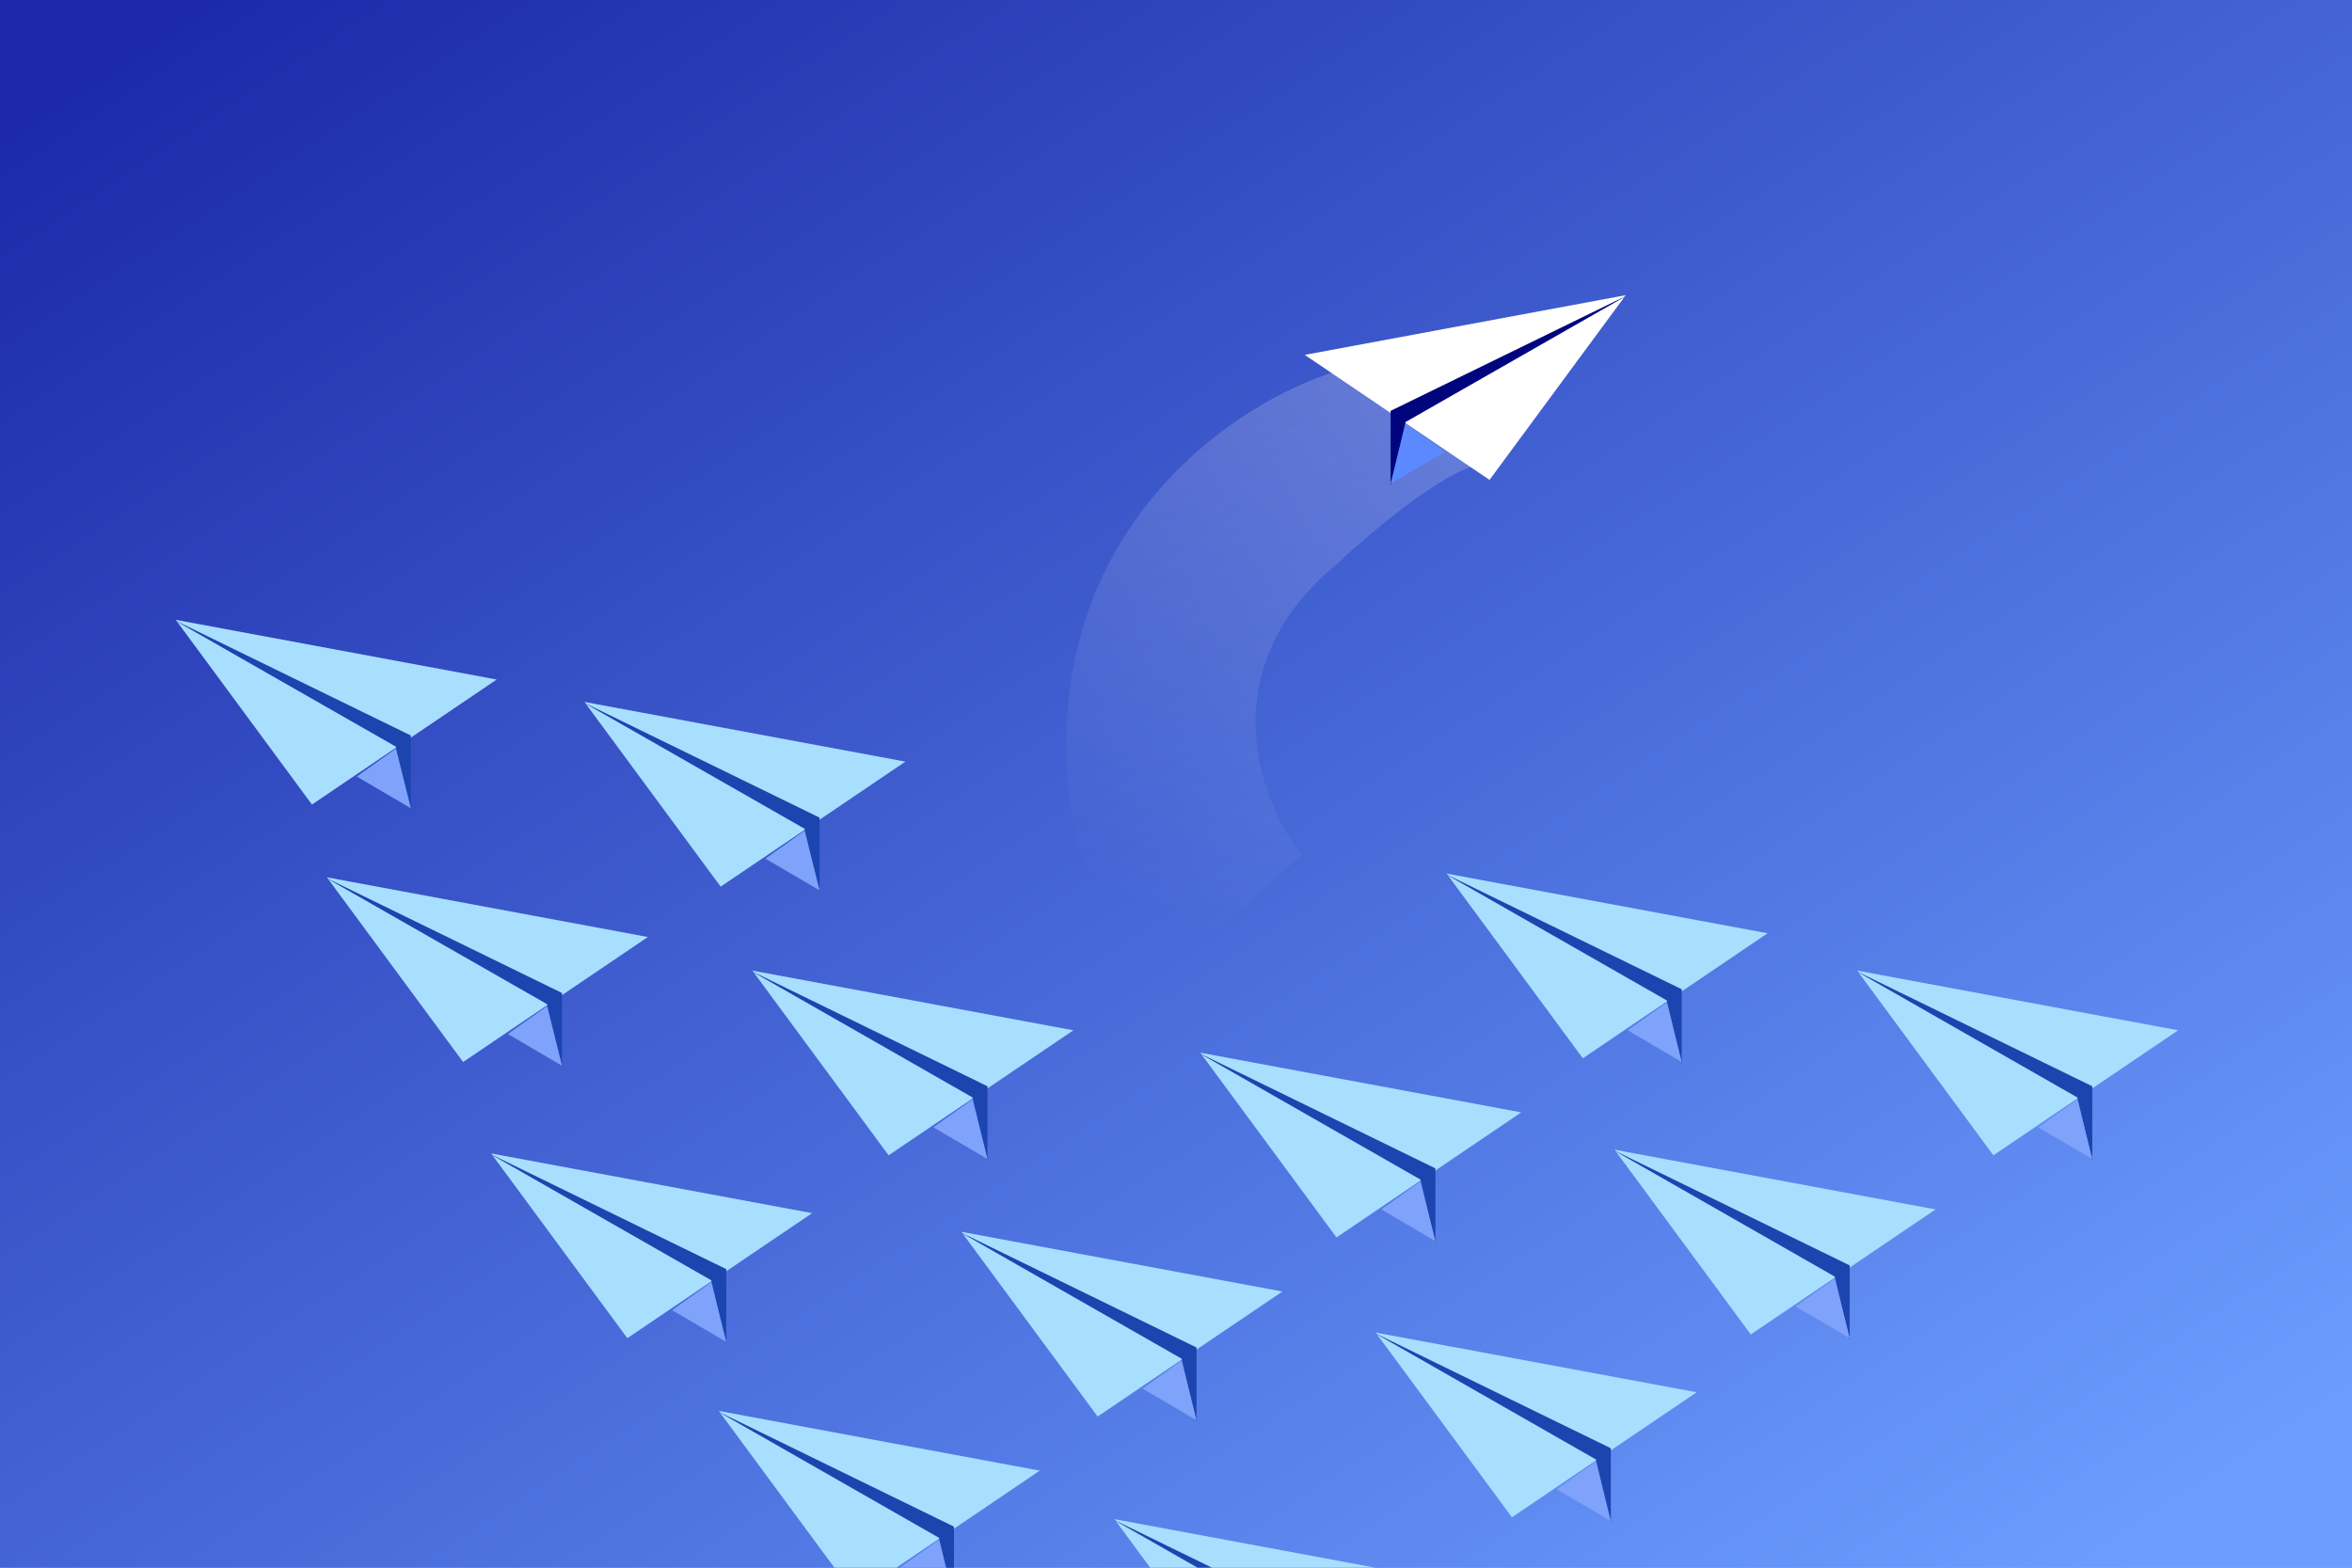 <svg width="717" height="478" viewBox="0 0 717 478" fill="none" xmlns="http://www.w3.org/2000/svg">
<rect x="0" y="0" width="717" height="478" fill="#808080" stroke="none"/>
<g clip-path="url(#clip0_862_442)">
<rect width="717" height="478" fill="url(#paint0_linear_862_442)"/>
<path d="M151.42 207.193L53.569 188.988L95.099 245.31L151.42 207.193Z" fill="#A8DFFF"/>
<path d="M120.699 227.674L125.25 247.016V224.26L53 188.988L120.699 227.674Z" fill="#1C45AF"/>
<path d="M125.25 246.448L108.752 236.776L120.699 228.243L125.25 246.448Z" fill="#7FA2FB"/>
<path d="M276.01 232.225L178.159 214.021L219.689 270.342L276.01 232.225Z" fill="#A8DFFF"/>
<path d="M245.289 252.706L249.84 272.048V249.292L177.59 214.021L245.289 252.706Z" fill="#1C45AF"/>
<path d="M249.84 271.48L233.342 261.808L245.289 253.275L249.84 271.48Z" fill="#7FA2FB"/>
<path d="M197.5 285.702L99.649 267.497L141.179 323.818L197.5 285.702Z" fill="#A8DFFF"/>
<path d="M166.779 306.182L171.331 325.525V302.769L99.08 267.497L166.779 306.182Z" fill="#1C45AF"/>
<path d="M171.33 324.956L154.832 315.285L166.779 306.751L171.33 324.956Z" fill="#7FA2FB"/>
<path d="M247.565 369.899L149.714 351.694L191.244 408.016L247.565 369.899Z" fill="#A8DFFF"/>
<path d="M216.844 390.38L221.395 409.722V386.966L149.145 351.694L216.844 390.38Z" fill="#1C45AF"/>
<path d="M221.395 409.153L204.896 399.482L216.843 390.948L221.395 409.153Z" fill="#7FA2FB"/>
<path d="M327.211 314.147L229.36 295.942L270.89 352.264L327.211 314.147Z" fill="#A8DFFF"/>
<path d="M296.49 334.628L301.041 353.97V331.214L228.791 295.942L296.49 334.628Z" fill="#1C45AF"/>
<path d="M301.041 353.402L284.543 343.73L296.49 335.197L301.041 353.402Z" fill="#7FA2FB"/>
<path d="M390.928 393.793L293.077 375.588L334.607 431.909L390.928 393.793Z" fill="#A8DFFF"/>
<path d="M360.207 414.273L364.758 433.616V410.86L292.508 375.588L360.207 414.273Z" fill="#1C45AF"/>
<path d="M364.758 433.047L348.26 423.376L360.207 414.842L364.758 433.047Z" fill="#7FA2FB"/>
<path d="M316.971 448.408L219.12 430.203L260.65 486.524L316.971 448.408Z" fill="#A8DFFF"/>
<path d="M286.25 468.888L290.801 488.231V465.475L218.551 430.203L286.25 468.888Z" fill="#1C45AF"/>
<path d="M290.801 487.662L274.303 477.991L286.25 469.457L290.801 487.662Z" fill="#7FA2FB"/>
<path d="M463.747 339.178L365.896 320.974L407.425 377.295L463.747 339.178Z" fill="#A8DFFF"/>
<path d="M433.025 359.659L437.577 379.002V356.246L365.326 320.974L433.025 359.659Z" fill="#1C45AF"/>
<path d="M437.576 378.433L421.078 368.761L433.025 360.228L437.576 378.433Z" fill="#7FA2FB"/>
<path d="M538.842 284.564L440.991 266.359L482.521 322.681L538.842 284.564Z" fill="#A8DFFF"/>
<path d="M508.121 305.045L512.672 324.387V301.631L440.422 266.359L508.121 305.045Z" fill="#1C45AF"/>
<path d="M512.672 323.819L496.174 314.147L508.121 305.614L512.672 323.819Z" fill="#7FA2FB"/>
<path d="M664 314.147L566.149 295.942L607.679 352.264L664 314.147Z" fill="#A8DFFF"/>
<path d="M633.279 334.628L637.831 353.97V331.214L565.58 295.942L633.279 334.628Z" fill="#1C45AF"/>
<path d="M637.83 353.402L621.332 343.73L633.279 335.197L637.83 353.402Z" fill="#7FA2FB"/>
<path d="M590.043 368.761L492.192 350.557L533.722 406.878L590.043 368.761Z" fill="#A8DFFF"/>
<path d="M559.322 389.242L563.874 408.585V385.829L491.623 350.557L559.322 389.242Z" fill="#1C45AF"/>
<path d="M563.873 408.016L547.375 398.344L559.322 389.811L563.873 408.016Z" fill="#7FA2FB"/>
<path d="M517.223 424.513L419.372 406.309L460.902 462.63L517.223 424.513Z" fill="#A8DFFF"/>
<path d="M486.502 444.994L491.053 464.337V441.58L418.803 406.309L486.502 444.994Z" fill="#1C45AF"/>
<path d="M491.053 463.768L474.555 454.096L486.502 445.563L491.053 463.768Z" fill="#7FA2FB"/>
<path d="M437.579 481.404L339.728 463.199L381.257 519.52L437.579 481.404Z" fill="#A8DFFF"/>
<path d="M406.857 501.885L411.409 521.227V498.471L339.158 463.199L406.857 501.885Z" fill="#1C45AF"/>
<path d="M325.619 240.827C318.324 160.55 377.291 122.236 407.687 113.113L451 141.621C439.602 143.901 417.375 162.716 407.687 171.839C368.477 204.223 384.13 244.628 396.858 260.782L347.846 304.113C333.256 281.763 326.949 252.61 325.619 240.827Z" fill="url(#paint1_linear_862_442)" fill-opacity="0.2"/>
<path d="M397.753 108.205L495.604 90L454.075 146.321L397.753 108.205Z" fill="white"/>
<path d="M428.475 128.685L423.923 148.028V125.272L496.174 90L428.475 128.685Z" fill="#00057E"/>
<path d="M423.924 147.459L440.422 137.788L428.475 129.254L423.924 147.459Z" fill="#5B89FF"/>
</g>
<defs>
<linearGradient id="paint0_linear_862_442" x1="31.548" y1="21.988" x2="428.242" y2="625.586" gradientUnits="userSpaceOnUse">
<stop stop-color="#1C2AA9"/>
<stop offset="1" stop-color="#6C9EFF"/>
</linearGradient>
<linearGradient id="paint1_linear_862_442" x1="431.053" y1="121.666" x2="364.326" y2="281.288" gradientUnits="userSpaceOnUse">
<stop stop-color="#FFFCFC"/>
<stop offset="1" stop-color="white" stop-opacity="0"/>
</linearGradient>
<clipPath id="clip0_862_442">
<rect width="717" height="478" fill="white"/>
</clipPath>
</defs>
</svg>
